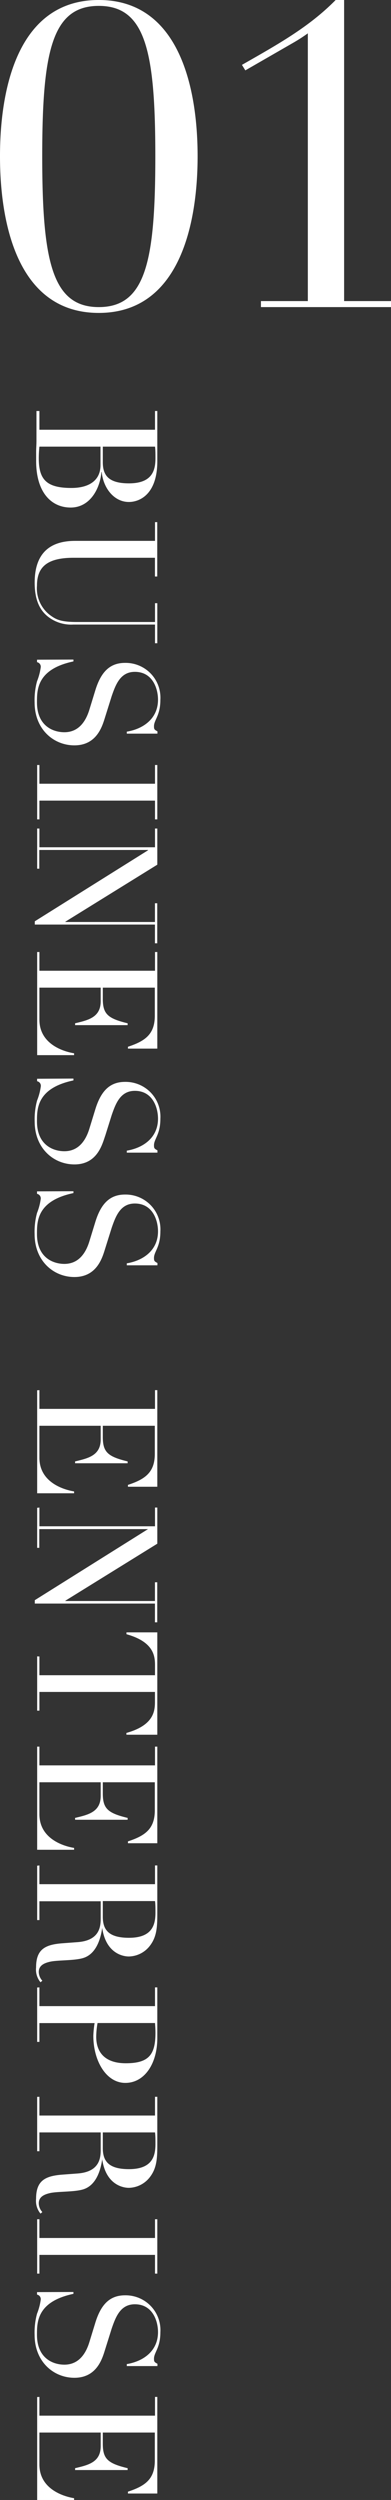 <svg xmlns="http://www.w3.org/2000/svg" viewBox="0 0 61.12 390.75"><rect x="0" y="0" width="61.12" height="390.75" fill="#333333" stroke="none"/><path d="M6.16 64.24v2.93h18.07v-2.93h.36v7.85c0 5.15-2.73 6.37-4.45 6.37-2.32 0-4-2.19-4.24-4.68h-.05c-.2 2.56-1.76 5.55-4.8 5.55s-5.4-2.38-5.4-7.26v-1.48c0-.48.05-1.08.05-1.71v-4.64zm0 5.57a17.22 17.22 0 00-.1 1.79c0 3.32 1.16 4.67 5.1 4.67 2.8 0 4.55-1.21 4.55-3.56v-2.9zm9.91 0v2.43c0 2 .84 3.31 4.09 3.31 3.69 0 4.14-2.09 4.14-3.94 0-.63 0-1.35-.07-1.8zm8.51 11.8v8.5h-.36v-2.93H11.48c-4.22 0-5.7 1.53-5.7 4.36a5.24 5.24 0 002 4.57c.92.69 1.66 1.11 4.2 1.11h12.25v-2.94h.36v6.26h-.36v-2.92h-12.8a5.86 5.86 0 01-3.91-1.22c-1.27-1-2.1-2.56-2.1-5.34 0-4.2 2-6.52 6.32-6.52h12.49v-2.93zm-13.1 21.48v.29c-5.73 1.21-5.7 4.45-5.7 6.4 0 3.72 2.56 4.67 4.28 4.67 2.46 0 3.46-2.06 3.91-3.52l.92-3c.87-2.85 2.24-4.32 4.65-4.32a5.44 5.44 0 015.53 5.77c0 2.46-1 3.14-1 4.14 0 .45.05.53.54.79v.36h-4.79v-.31c2.53-.42 4.88-2 4.88-5 0-1.71-.82-4.35-3.62-4.35-2.27 0-3 2-3.62 3.79l-1 3.19c-.42 1.32-1.21 4.51-4.83 4.51-3.27 0-6.22-2.53-6.22-6.7a11.14 11.14 0 01.38-3.32 9.33 9.33 0 00.58-2.19.72.72 0 00-.58-.79v-.39zm-5.32 16.48v2.93h18.07v-2.93h.36v8.5h-.36v-2.93H6.16v2.93h-.35v-8.5zm0 9.93v2.93h18.07v-2.93h.36v5.65l-14.37 8.91v.05h14v-2.93h.36v6.26h-.36v-2.93H5.44V144l17.7-11.1v-.05h-17v2.93h-.33v-6.28zm0 19.3v2.93h18.07v-2.93h.36v15.1H20v-.29c2.75-.9 4.2-2 4.2-4.86v-4.38h-8.13v1.72c0 2.35.71 3.09 3.88 3.85v.29h-8.21v-.29c2-.48 4-.9 4-3.43v-2.14H6.16v5c0 3.86 3.81 5 5.42 5.26v.29H5.81V148.8zm5.32 19.78v.29c-5.73 1.21-5.7 4.45-5.7 6.4 0 3.72 2.56 4.67 4.28 4.67 2.46 0 3.46-2.06 3.91-3.52l.92-3c.87-2.85 2.24-4.32 4.65-4.32a5.44 5.44 0 015.53 5.77c0 2.46-1 3.14-1 4.14 0 .45.05.53.54.79v.36h-4.79v-.31c2.53-.42 4.88-2 4.88-5 0-1.71-.82-4.35-3.62-4.35-2.27 0-3 2-3.62 3.79l-1 3.19c-.46 1.3-1.2 4.52-4.82 4.52-3.27 0-6.22-2.53-6.22-6.7a11.14 11.14 0 01.38-3.3 9.33 9.33 0 00.58-2.19.72.72 0 00-.58-.81v-.39zm0 17.61v.29c-5.73 1.21-5.7 4.45-5.7 6.4 0 3.72 2.56 4.67 4.28 4.67 2.46 0 3.46-2.06 3.91-3.52l.92-3c.87-2.85 2.24-4.32 4.65-4.32a5.44 5.44 0 015.53 5.77c0 2.46-1 3.14-1 4.14 0 .45.05.53.54.79v.36h-4.79v-.31c2.53-.42 4.88-2 4.88-5 0-1.71-.82-4.35-3.62-4.35-2.27 0-3 2-3.62 3.79l-1 3.19c-.42 1.32-1.21 4.51-4.83 4.51-3.27 0-6.22-2.53-6.22-6.7a11.14 11.14 0 01.38-3.32 9.33 9.33 0 00.58-2.19.72.72 0 00-.58-.79v-.39zm-5.32 31.09v2.93h18.07v-2.93h.36v15.1H20v-.29c2.75-.9 4.2-2 4.2-4.86v-4.38h-8.13v1.72c0 2.35.71 3.09 3.88 3.85v.29h-8.21v-.29c2-.48 4-.9 4-3.43v-2.14H6.16v5c0 3.86 3.81 5 5.42 5.26v.29H5.81v-16.1zm0 18.35v2.93h18.07v-2.93h.36v5.65l-14.37 8.91v.05h14v-2.93h.36v6.26h-.36v-2.93H5.44v-.53L23.14 239h-17v2.93h-.33v-6.26zm0 23.28v2.93h18.07v-1.53c0-1.4-.13-3.67-4.46-4.88v-.29h4.82v16h-4.83v-.28c4.33-1.21 4.46-3.48 4.46-4.88v-1.53H6.16v2.93h-.35v-8.49zm0 14.09v2.93h18.07V273h.36v15.1H20v-.29c2.75-.9 4.2-2 4.2-4.86v-4.38h-8.13v1.72c0 2.35.71 3.09 3.88 3.85v.29h-8.21v-.29c2-.48 4-.9 4-3.43v-2.14H6.16v5c0 3.86 3.81 5 5.42 5.26v.29H5.81V273zm0 18.57v2.93h18.07v-2.93h.36v7.54c0 2.06-.08 3.6-1.15 5a4.24 4.24 0 01-3.3 1.69c-1 0-3.67-.55-4.19-4.65H16c-.15 1.14-.65 4.22-3.06 4.91-1.38.4-3.86.29-5.08.55-.93.21-1.8.58-1.8 1.61a2.07 2.07 0 00.56 1.37l-.29.24a3.12 3.12 0 01-.69-2.32c0-2.82 1.4-3.56 4.07-3.77l2.41-.18c3.54-.26 3.62-2.54 3.62-3.75v-2.64H6.16v2.94h-.35v-8.5zm9.91 5.57v2.43c0 2 .84 3.31 4.09 3.31 3.69 0 4.14-2.09 4.14-3.94 0-.63 0-1.35-.07-1.8zm-9.91 13.49v2.93h18.07v-2.93h.36v7.93c0 4-2 7-5 7s-5-3.46-5-7.35a14.61 14.61 0 01.2-2H6.16v2.94h-.35v-8.5zm9.09 5.57a12.79 12.79 0 00-.21 2.14c0 2.59 1.53 4.15 4.62 4.15 3.62 0 4.64-1.35 4.64-4.76 0-.66-.05-1.24-.07-1.53zm-9.09 11.53v2.93h18.07v-2.93h.36v7.54c0 2.06-.08 3.6-1.15 5a4.24 4.24 0 01-3.3 1.69c-1 0-3.67-.55-4.19-4.65H16c-.15 1.14-.65 4.22-3.06 4.91-1.38.4-3.86.29-5.08.55-.93.21-1.8.58-1.8 1.61a2.07 2.07 0 00.56 1.37l-.29.24a3.12 3.12 0 01-.69-2.32c0-2.82 1.4-3.56 4.07-3.77l2.41-.18c3.54-.26 3.62-2.54 3.62-3.75v-2.67H6.16v2.94h-.35v-8.5zm9.91 5.57v2.43c0 2 .84 3.31 4.09 3.31 3.69 0 4.14-2.09 4.14-3.94 0-.63 0-1.35-.07-1.8zm-9.91 13.57v2.93h18.07v-2.93h.36v8.5h-.36v-2.93H6.16v2.93h-.35v-8.5zm5.32 11.37v.29c-5.73 1.21-5.7 4.45-5.7 6.4 0 3.72 2.56 4.67 4.28 4.67 2.46 0 3.46-2.06 3.91-3.52l.92-3c.87-2.85 2.24-4.32 4.65-4.32a5.44 5.44 0 015.53 5.77c0 2.46-1 3.14-1 4.14 0 .45.05.53.54.79v.36h-4.79v-.31c2.53-.42 4.88-2 4.88-5 0-1.71-.82-4.35-3.62-4.35-2.27 0-3 2-3.62 3.79l-1 3.19c-.42 1.32-1.21 4.51-4.83 4.51-3.27 0-6.22-2.53-6.22-6.7a11.14 11.14 0 01.38-3.32 9.33 9.33 0 00.58-2.19.72.72 0 00-.58-.79v-.39zm-5.32 16.4v2.93h18.07v-2.93h.36v15.1H20v-.29c2.75-.9 4.2-2 4.2-4.86v-4.38h-8.13v1.72c0 2.35.71 3.09 3.88 3.85v.29h-8.21v-.29c2-.48 4-.9 4-3.43v-2.14H6.16v5c0 3.86 3.81 5 5.42 5.26v.29H5.81v-16.1zM15.44 0c12.61 0 15.45 13.79 15.45 24.42s-2.84 24.49-15.45 24.49S0 35.11 0 24.42 2.84 0 15.44 0zm0 48c7.33 0 8.84-7.19 8.84-23.56S22.77.92 15.44.92 6.6 8.12 6.6 24.42 8.12 48 15.44 48zm25.35-.94h7.33V5.21a26 26 0 01-2.24 1.45L38.35 11l-.53-.86C43.56 6.86 48.31 4.22 52.47 0h1.32v47.06h7.33V48H40.79z" fill="#fff"/></svg>
